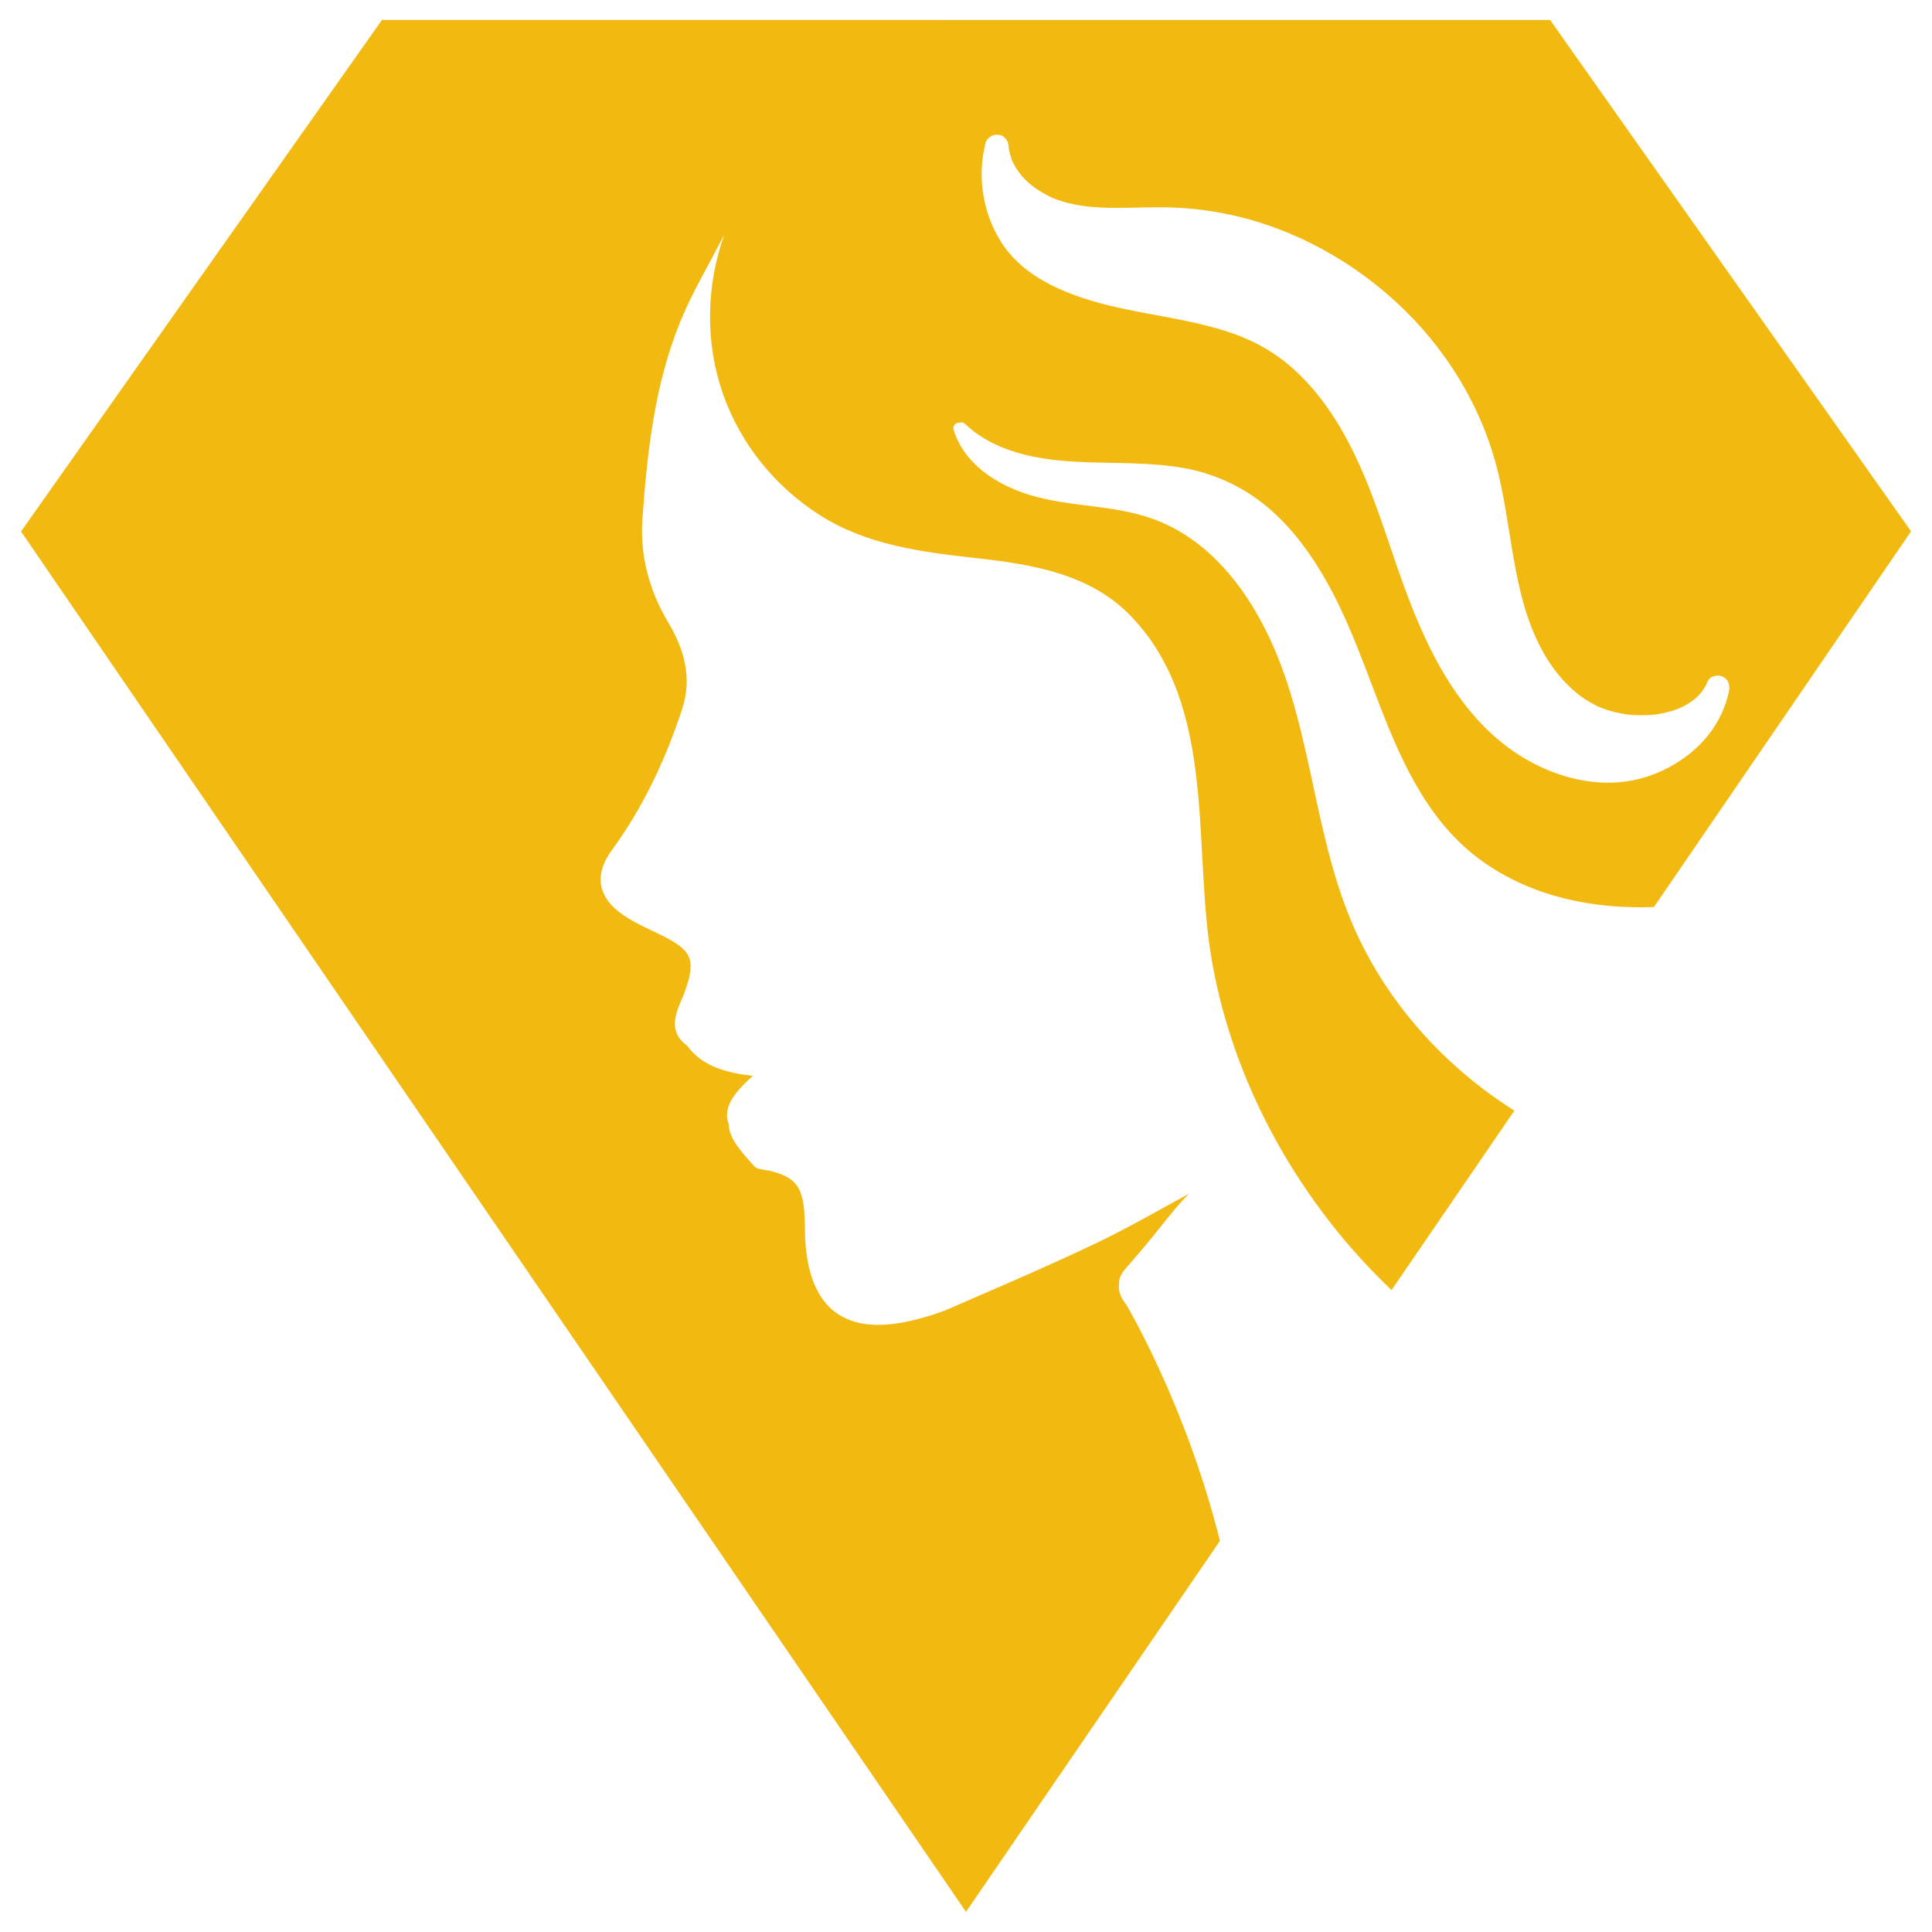 <?xml version="1.0" encoding="utf-8"?>
<!-- Generator: Adobe Illustrator 16.0.0, SVG Export Plug-In . SVG Version: 6.00 Build 0)  -->
<!DOCTYPE svg PUBLIC "-//W3C//DTD SVG 1.1//EN" "http://www.w3.org/Graphics/SVG/1.1/DTD/svg11.dtd">
<svg version="1.1" id="Calque_1" xmlns="http://www.w3.org/2000/svg" xmlns:xlink="http://www.w3.org/1999/xlink" x="0px" y="0px"
	 width="36px" height="36px" viewBox="0 0 36 36" enable-background="new 0 0 36 36" xml:space="preserve">
<path fill="#F2BA10" d="M25.215,17.251c-0.644-1.482-0.744-3.12-1.267-4.639c-0.416-1.211-1.188-2.471-2.446-2.936
	c-0.751-0.277-1.571-0.222-2.331-0.458c-0.606-0.189-1.204-0.573-1.402-1.208c-0.025-0.083,0.045-0.136,0.112-0.135
	c0.033-0.01,0.071-0.005,0.104,0.026c0.104,0.099,0.217,0.186,0.339,0.26c0.512,0.312,1.128,0.41,1.718,0.442
	c0.686,0.039,1.377-0.001,2.055,0.126c0.602,0.114,1.146,0.385,1.602,0.791c0.425,0.379,0.762,0.852,1.037,1.347
	c0.59,1.054,0.891,2.233,1.416,3.316c0.264,0.543,0.587,1.062,1.02,1.487c0.454,0.449,1.018,0.768,1.62,0.968
	c0.661,0.216,1.344,0.287,2.027,0.263l4.791-7l-6.726-9.529H11.713H7.117L0.392,9.903l4.323,6.316l8.105,11.839L18,35.625
	l3.749-5.477l0.983-1.436c-0.641-2.563-1.751-4.41-1.751-4.41c-0.117-0.145-0.153-0.281-0.124-0.406
	c-0.004-0.006-0.007-0.014-0.005-0.023c0.021-0.137,0.121-0.234,0.208-0.334c0.132-0.152,0.263-0.305,0.39-0.461
	c0.226-0.275,0.45-0.582,0.708-0.836c-0.577,0.314-1.163,0.652-1.771,0.941c-0.89,0.424-1.798,0.809-2.702,1.203
	c-0.183,0.08-0.376,0.137-0.569,0.189c-1.352,0.367-2.071-0.168-2.115-1.568c-0.004-0.15-0.003-0.301-0.016-0.451
	c-0.042-0.465-0.188-0.629-0.65-0.742c-0.096-0.021-0.228-0.021-0.282-0.084c-0.17-0.197-0.372-0.398-0.449-0.633
	c-0.016-0.049-0.022-0.094-0.022-0.139c-0.142-0.346,0.168-0.662,0.447-0.91c-0.46-0.051-0.951-0.174-1.223-0.561
	c-0.256-0.186-0.29-0.424-0.143-0.771c0.024-0.058,0.051-0.114,0.073-0.172c0.249-0.666,0.178-0.832-0.456-1.14
	c-0.257-0.125-0.528-0.24-0.75-0.415c-0.411-0.322-0.437-0.726-0.133-1.142c0.588-0.804,1.005-1.694,1.315-2.638
	c0.191-0.584,0.034-1.116-0.261-1.612c-0.358-0.601-0.529-1.248-0.48-1.933c0.091-1.273,0.232-2.543,0.731-3.733
	c0.211-0.503,0.494-0.978,0.794-1.558c-0.338,0.95-0.361,1.999-0.028,2.958c0.324,0.934,0.974,1.738,1.808,2.268
	c0.884,0.561,1.895,0.687,2.913,0.801c1.052,0.117,2.13,0.29,2.894,1.091c1.614,1.694,1.128,4.313,1.5,6.422
	c0.327,1.851,1.166,3.593,2.35,5.05c0.31,0.381,0.643,0.74,0.996,1.076l2.289-3.344c-0.205-0.129-0.405-0.268-0.598-0.414
	C26.586,19.49,25.735,18.452,25.215,17.251z M18.356,2.702c0.003-0.044,0.023-0.086,0.055-0.118c0.022-0.025,0.05-0.044,0.08-0.057
	c0.001-0.001,0.002-0.001,0.003-0.001c0.005-0.002,0.009-0.004,0.014-0.006c0.021-0.007,0.044-0.011,0.066-0.011
	c0.005,0,0.01,0.001,0.014,0.001c0.001,0,0.002,0,0.002,0c0.006,0,0.011,0,0.017,0.002c0.003,0,0.005,0,0.007,0.001
	c0.005,0,0.009,0.001,0.013,0.002c0.002,0,0.004,0,0.006,0.001c0.001,0.001,0.003,0.001,0.004,0.002
	c0.003,0.001,0.006,0.001,0.009,0.003c0.005,0,0.009,0.002,0.014,0.004c0,0,0.002,0.001,0.003,0.001
	c0.074,0.034,0.123,0.107,0.129,0.186c0,0.005,0.001,0.01,0.002,0.014c0,0.001,0.004,0.036,0.004,0.042
	c0.002,0.014,0.005,0.028,0.007,0.041c0.007,0.036,0.016,0.07,0.027,0.104c0.008,0.027,0.018,0.054,0.027,0.08
	c0.003,0.004,0.018,0.037,0.018,0.037c0.007,0.013,0.014,0.026,0.021,0.04c0.139,0.256,0.354,0.436,0.628,0.575
	c0.037,0.02,0.074,0.037,0.113,0.053c0.003,0.002,0.005,0.003,0.007,0.003c0.004,0.002,0.008,0.003,0.015,0.005
	c0.014,0.006,0.027,0.011,0.042,0.016c0.07,0.026,0.143,0.048,0.215,0.065c0.19,0.046,0.382,0.069,0.577,0.079
	c0.401,0.02,0.803-0.008,1.204-0.003c0.332,0.003,0.662,0.036,0.988,0.092c1.229,0.213,2.383,0.813,3.303,1.65
	c0.934,0.85,1.625,1.965,1.924,3.195c0.193,0.794,0.248,1.614,0.464,2.404c0.166,0.608,0.437,1.194,0.901,1.623
	c0.118,0.109,0.22,0.185,0.368,0.269c0.036,0.021,0.073,0.04,0.109,0.059c0.011,0.004,0.058,0.025,0.063,0.027
	c0.051,0.021,0.104,0.039,0.158,0.056c0.063,0.02,0.126,0.035,0.192,0.048c0.03,0.007,0.063,0.014,0.094,0.018
	c0.013,0.003,0.024,0.005,0.037,0.007c0.004,0,0.008,0.001,0.01,0.001c0.136,0.014,0.271,0.02,0.407,0.012
	c0.038-0.001,0.077-0.005,0.115-0.01c0.006,0,0.013,0,0.019-0.001c-0.006,0.001,0.032-0.005,0.038-0.005
	c0.062-0.01,0.124-0.023,0.185-0.039c0.063-0.016,0.125-0.035,0.186-0.059c0.012-0.004,0.023-0.008,0.036-0.013
	c0.001-0.002,0.003-0.002,0.005-0.004c0.026-0.012,0.054-0.024,0.08-0.038c0.058-0.03,0.111-0.064,0.164-0.103
	c0.002,0,0.004-0.002,0.004-0.002l0,0c0.012-0.009,0.022-0.018,0.033-0.027c0.022-0.019,0.043-0.038,0.063-0.059
	c0.021-0.021,0.041-0.044,0.061-0.065c-0.014,0.014,0.027-0.039,0.034-0.05c0.023-0.035,0.043-0.072,0.062-0.11
	c0.006-0.022,0.016-0.044,0.029-0.062c0.03-0.051,0.088-0.078,0.147-0.085c0.03-0.005,0.061-0.004,0.088,0.004
	c0.018,0.005,0.035,0.013,0.05,0.021c0.001,0.001,0.002,0.001,0.003,0.002l0.002,0.001c0.005,0.003,0.008,0.005,0.012,0.007
	c0.054,0.037,0.081,0.09,0.088,0.147c0.005,0.028,0.004,0.06-0.002,0.09c-0.028,0.155-0.08,0.304-0.147,0.446
	c-0.265,0.571-0.816,0.986-1.41,1.171c-0.655,0.203-1.36,0.091-1.971-0.199c-1.35-0.639-2.05-2.036-2.534-3.372
	c-0.264-0.727-0.482-1.471-0.795-2.18c-0.275-0.624-0.62-1.216-1.094-1.695c-0.239-0.243-0.479-0.43-0.78-0.593
	c-0.316-0.173-0.658-0.287-1.011-0.375c-0.712-0.181-1.448-0.254-2.151-0.467c-0.657-0.199-1.327-0.516-1.691-1.123
	C18.314,3.955,18.211,3.294,18.356,2.702z"/>
</svg>
